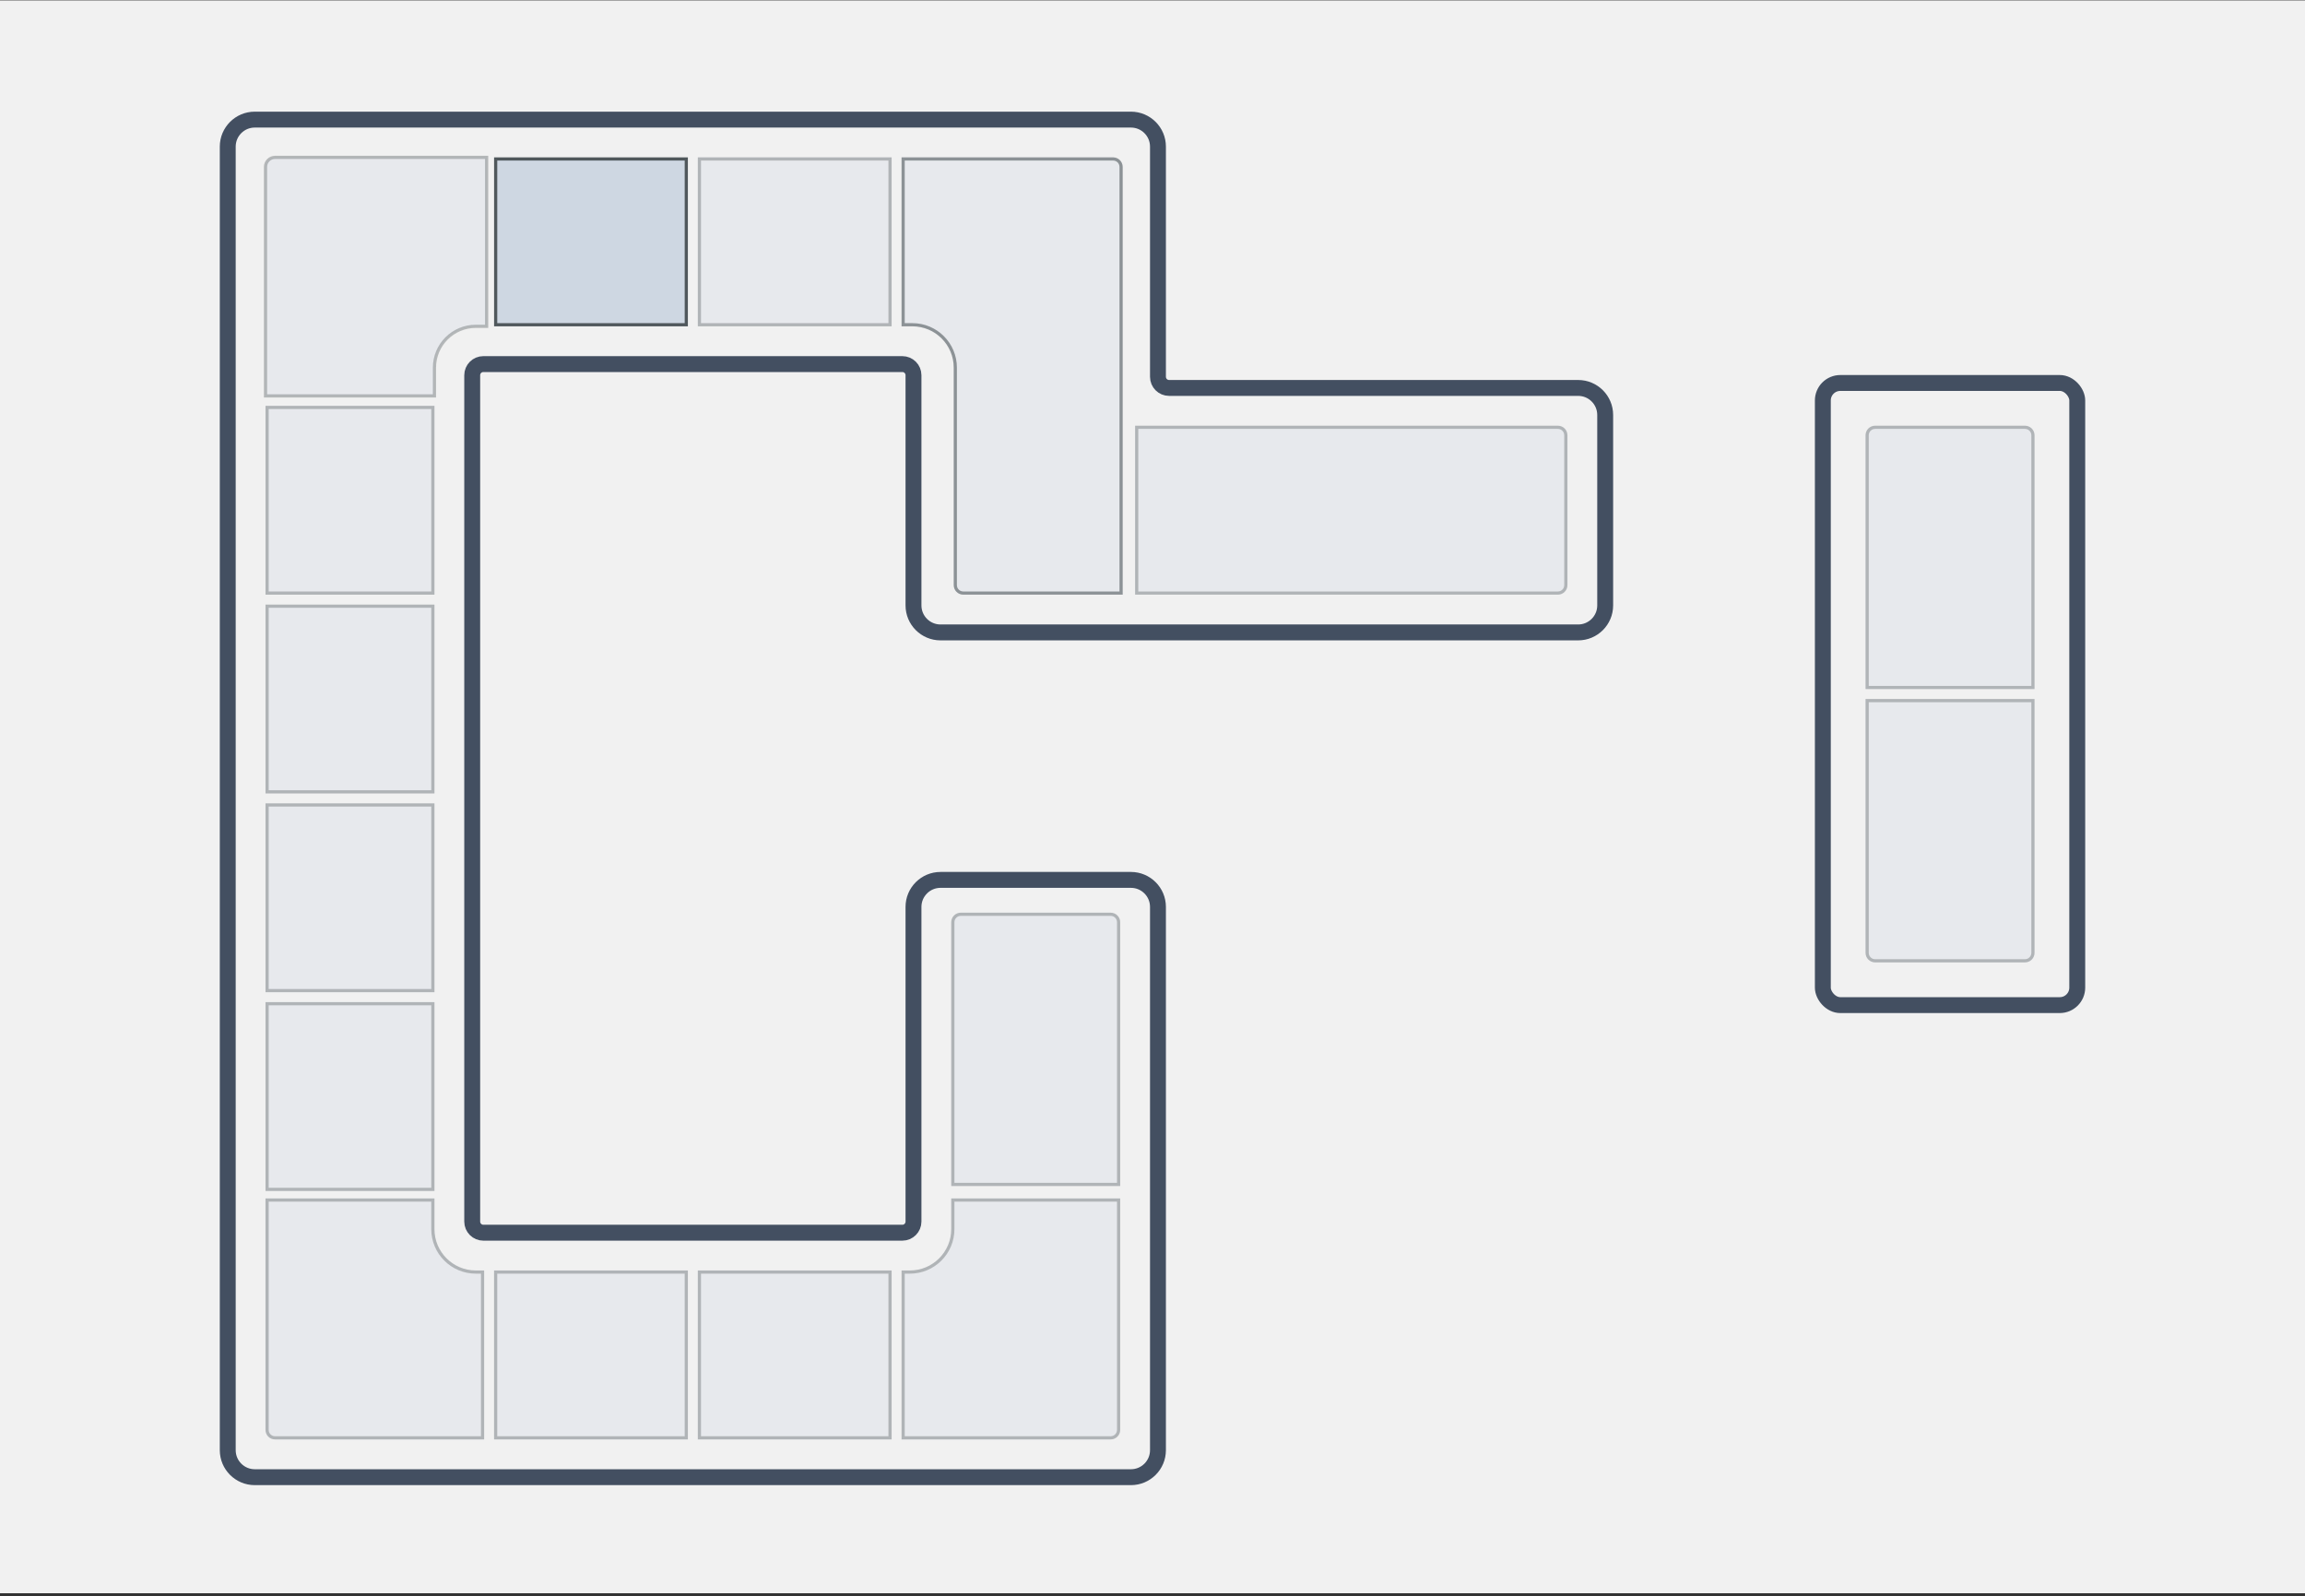 <svg width="725" height="502" viewBox="0 0 725 502" fill="none" xmlns="http://www.w3.org/2000/svg">
<rect x="0" y="0" width="725" height="502" fill="#333333" stroke="none"/>
<rect width="725" height="501" transform="translate(0 0.12)" fill="#F1F1F1"/>
<path d="M355.718 37.62H80.133C75.438 37.62 71.633 41.426 71.633 46.12V456.12C71.633 460.815 75.438 464.62 80.133 464.62H355.718C360.412 464.62 364.218 460.815 364.218 456.12V285.253C364.218 280.559 360.412 276.753 355.718 276.753H295.822C291.127 276.753 287.322 280.559 287.322 285.253V384.224C287.322 386.157 285.755 387.724 283.822 387.724H152.029C150.096 387.724 148.529 386.157 148.529 384.224V118.016C148.529 116.083 150.096 114.516 152.029 114.516H283.822C285.755 114.516 287.322 116.083 287.322 118.016V190.416C287.322 195.111 291.127 198.916 295.822 198.916H496.385C501.079 198.916 504.885 195.111 504.885 190.416V130.52C504.885 125.826 501.079 122.02 496.385 122.02H367.718C365.785 122.02 364.218 120.453 364.218 118.52V46.12C364.218 41.426 360.412 37.62 355.718 37.62Z" stroke="#434F61" stroke-width="5"/>
<path d="M153.062 49.498V102.639H149.651C142.471 102.639 136.651 108.459 136.651 115.639V124.52H83.51V52.498C83.51 50.841 84.853 49.498 86.51 49.498H153.062Z" fill="#CED7E2" fill-opacity="0.3" stroke="#8C9293" stroke-opacity="0.6"/>
<path d="M283.569 49.498V102.639H286.98C294.16 102.639 299.98 108.459 299.98 115.639V184.039C299.98 185.696 301.324 187.039 302.98 187.039H353.121V52.498C353.121 50.841 351.778 49.498 350.121 49.498H283.569Z" fill="#CED7E2" fill-opacity="0.3"/>
<path d="M284.069 49.998V102.139H286.98C294.436 102.139 300.48 108.183 300.48 115.639V184.039C300.48 185.42 301.6 186.539 302.98 186.539H352.621V52.498C352.621 51.117 351.502 49.998 350.121 49.998H284.069Z" stroke="#50585C" stroke-opacity="0.6"/>
<rect x="83.512" y="127.646" width="53.141" height="59.393" fill="#CED7E2" fill-opacity="0.3"/>
<rect x="84.012" y="128.146" width="52.141" height="58.393" stroke="#8C9293" stroke-opacity="0.6"/>
<rect x="83.512" y="190.165" width="53.141" height="59.393" fill="#CED7E2" fill-opacity="0.3"/>
<rect x="84.012" y="190.665" width="52.141" height="58.393" stroke="#8C9293" stroke-opacity="0.6"/>
<rect x="155.406" y="399.602" width="60.956" height="53.141" fill="#CED7E2" fill-opacity="0.3"/>
<rect x="155.906" y="400.102" width="59.956" height="52.141" stroke="#8C9293" stroke-opacity="0.6"/>
<rect x="155.906" y="49.998" width="59.956" height="52.141" fill="#CED7E2" stroke="#50585C"/>
<rect x="219.488" y="399.602" width="60.956" height="53.141" fill="#CED7E2" fill-opacity="0.3"/>
<rect x="219.988" y="400.102" width="59.956" height="52.141" stroke="#8C9293" stroke-opacity="0.6"/>
<rect x="573.344" y="120.457" width="80.022" height="195.681" rx="5.5" stroke="#434F61" stroke-width="5"/>
<rect x="219.488" y="49.498" width="60.956" height="53.141" fill="#CED7E2" fill-opacity="0.3"/>
<rect x="219.988" y="49.998" width="59.956" height="52.141" stroke="#8C9293" stroke-opacity="0.6"/>
<path d="M357.029 133.897H490.007C491.664 133.897 493.007 135.241 493.007 136.897V184.038C493.007 185.695 491.664 187.038 490.007 187.038H357.029V133.897Z" fill="#CED7E2" fill-opacity="0.3"/>
<path d="M357.529 134.397H490.007C491.388 134.397 492.507 135.517 492.507 136.897V184.038C492.507 185.419 491.388 186.538 490.007 186.538H357.529V134.397Z" stroke="#8C9293" stroke-opacity="0.6"/>
<path d="M636.926 133.897C638.583 133.897 639.926 135.241 639.926 136.897L639.926 216.734L586.785 216.734L586.785 136.897C586.785 135.241 588.128 133.897 589.785 133.897L636.926 133.897Z" fill="#CED7E2" fill-opacity="0.3"/>
<path d="M636.926 134.397C638.306 134.397 639.426 135.517 639.426 136.897L639.426 216.234L587.285 216.234L587.285 136.897C587.285 135.517 588.404 134.397 589.785 134.397L636.926 134.397Z" stroke="#8C9293" stroke-opacity="0.6"/>
<path d="M639.926 219.861L639.926 299.698C639.926 301.355 638.583 302.698 636.926 302.698L589.785 302.698C588.128 302.698 586.785 301.355 586.785 299.698L586.785 219.861L639.926 219.861Z" fill="#CED7E2" fill-opacity="0.3"/>
<path d="M639.426 220.361L639.426 299.698C639.426 301.079 638.306 302.198 636.926 302.198L589.785 302.198C588.404 302.198 587.285 301.079 587.285 299.698L587.285 220.361L639.426 220.361Z" stroke="#8C9293" stroke-opacity="0.6"/>
<rect x="83.512" y="252.683" width="53.141" height="59.393" fill="#CED7E2" fill-opacity="0.3"/>
<rect x="84.012" y="253.183" width="52.141" height="58.393" stroke="#8C9293" stroke-opacity="0.6"/>
<rect x="83.512" y="315.201" width="53.141" height="59.393" fill="#CED7E2" fill-opacity="0.3"/>
<rect x="84.012" y="315.701" width="52.141" height="58.393" stroke="#8C9293" stroke-opacity="0.6"/>
<path d="M299.199 290.068C299.199 288.412 300.542 287.068 302.199 287.068H349.34C350.997 287.068 352.34 288.412 352.34 290.068V373.031H299.199V290.068Z" fill="#CED7E2" fill-opacity="0.3"/>
<path d="M299.699 290.068C299.699 288.688 300.819 287.568 302.199 287.568H349.34C350.721 287.568 351.84 288.688 351.84 290.068V372.531H299.699V290.068Z" stroke="#8C9293" stroke-opacity="0.6"/>
<path d="M136.651 376.938H83.51V449.742C83.51 451.399 84.853 452.742 86.51 452.742H152.28V399.601H149.651C142.471 399.601 136.651 393.781 136.651 386.601V376.938Z" fill="#CED7E2" fill-opacity="0.3"/>
<path d="M84.01 449.742V377.438H136.151V386.601C136.151 394.057 142.195 400.101 149.651 400.101H151.78V452.242H86.51C85.129 452.242 84.01 451.123 84.01 449.742Z" stroke="#8C9293" stroke-opacity="0.6"/>
<path d="M299.199 376.938H352.34V449.742C352.34 451.399 350.997 452.742 349.34 452.742H283.569V399.601H286.199C293.379 399.601 299.199 393.781 299.199 386.601V376.938Z" fill="#CED7E2" fill-opacity="0.3"/>
<path d="M351.84 449.742V377.438H299.699V386.601C299.699 394.057 293.655 400.101 286.199 400.101H284.069V452.242H349.34C350.721 452.242 351.84 451.123 351.84 449.742Z" stroke="#8C9293" stroke-opacity="0.6"/>
</svg>
